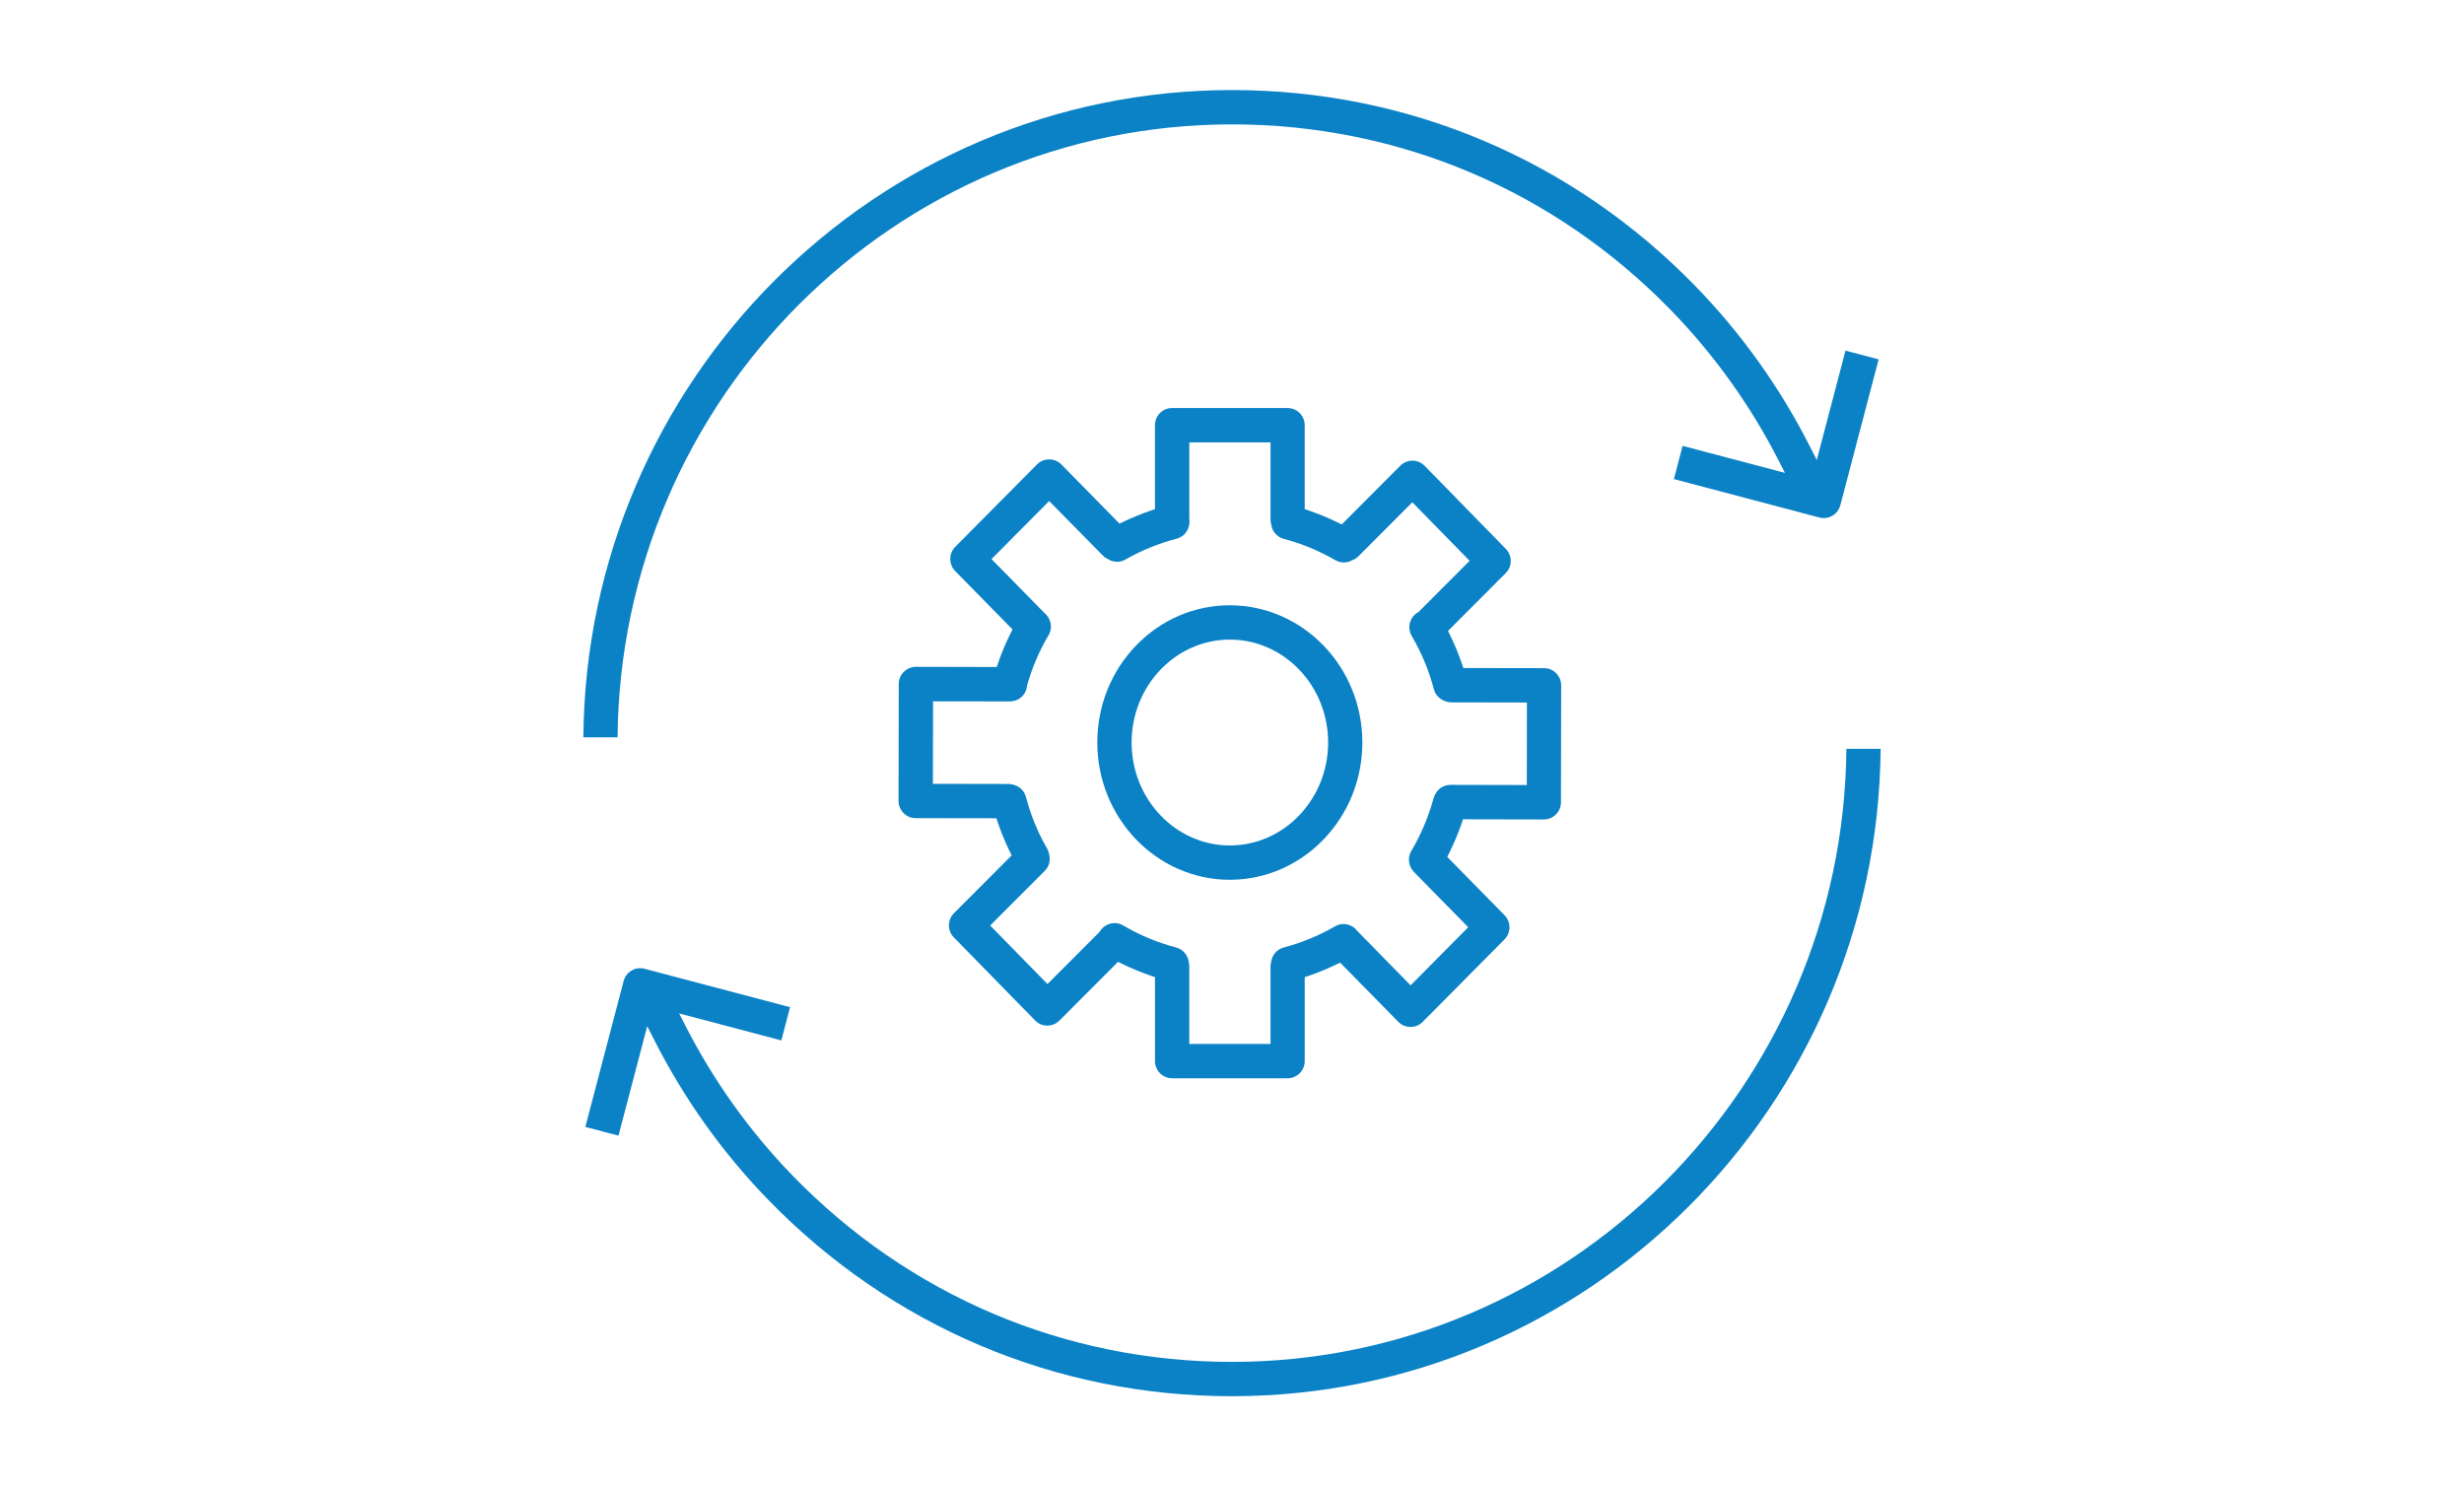 <?xml version="1.0" encoding="UTF-8"?><svg id="_レイヤー_1" xmlns="http://www.w3.org/2000/svg" width="121" height="73" xmlns:xlink="http://www.w3.org/1999/xlink" viewBox="0 0 121 73"><defs><mask id="mask" x=".146" y=".616" width="120" height="72" maskUnits="userSpaceOnUse"><g id="mask0_327_11769"><rect x=".146" y=".616" width="120" height="72" fill="#d9d9d9"/></g></mask></defs><g mask="url(#mask)"><path d="M60.394,43.212c-3.588,0-6.508-3.025-6.508-6.743,0-1.8.677-3.493,1.906-4.766,1.228-1.273,2.863-1.973,4.602-1.973,3.589,0,6.508,3.023,6.508,6.739s-2.919,6.743-6.508,6.743ZM60.394,31.415c-2.66,0-4.824,2.267-4.824,5.054s2.164,5.057,4.824,5.057,4.827-2.269,4.827-5.057-2.165-5.054-4.827-5.054Z" fill="#0b82c6"/><path d="M57.56,52.96c-.465,0-.842-.377-.842-.841v-4.126l-.191-.065c-.486-.165-.971-.366-1.442-.598l-.181-.089-2.881,2.887c-.158.158-.368.246-.592.246-.228,0-.442-.09-.602-.255l-3.989-4.077c-.322-.329-.32-.862.005-1.188l2.835-2.84-.089-.181c-.227-.462-.428-.951-.597-1.452l-.064-.191-3.966-.006c-.464,0-.84-.381-.839-.848l.01-5.742c0-.464.379-.842.843-.842l3.969.009.065-.191c.172-.5.38-.995.62-1.474l.09-.181-2.816-2.867c-.323-.328-.321-.861.002-1.188l4.017-4.05c.158-.159.369-.246.596-.246.232,0,.444.089.601.248l2.856,2.908.181-.088c.433-.21.893-.398,1.367-.559l.191-.065v-4.127c0-.464.378-.841.842-.841h5.669c.464,0,.842.377.842.841v4.126l.191.065c.496.168.982.369,1.446.597l.181.089,2.877-2.885c.159-.159.37-.247.595-.247.23.001.441.091.599.252l3.989,4.081c.322.329.32.862-.005,1.188l-2.836,2.842.089.181c.234.476.436.964.6,1.45l.065.191,3.964.006c.464,0,.84.381.839.848l-.01,5.742c0,.464-.378.842-.839.842l-3.971-.009-.065.191c-.173.504-.381,1-.619,1.476l-.09.181,2.814,2.865c.323.328.322.861-.003,1.188l-4.017,4.05c-.159.16-.371.248-.598.248-.228,0-.441-.089-.6-.251l-2.856-2.908-.181.088c-.448.217-.908.406-1.367.562l-.191.065v4.125c0,.464-.378.841-.842.841h-5.669ZM54.732,45.339c.036,0,.073.002.11.007.112.015.218.052.316.109.813.479,1.688.844,2.602,1.084.342.09.591.391.621.749.017.09.022.148.022.205v3.781h3.988v-3.809c0-.059.008-.12.025-.194.049-.369.292-.646.623-.733.879-.232,1.728-.582,2.523-1.041.099-.057.205-.093.315-.106.034-.004.068-.006.102-.006.265,0,.517.128.675.342l2.617,2.67,2.83-2.855-2.632-2.678c-.304-.288-.366-.728-.166-1.065.469-.791.832-1.642,1.077-2.531l.023-.062c.105-.397.439-.656.82-.656l3.754.008.004-4.053-3.717-.007c-.088,0-.178-.017-.276-.052l-.041-.012c-.285-.118-.467-.323-.534-.579-.243-.925-.609-1.806-1.088-2.62-.235-.4-.103-.917.295-1.153l.041-.021.022-.026,2.486-2.49-2.814-2.875-2.638,2.646c-.081.081-.175.143-.28.186-.16.086-.303.124-.448.124s-.287-.039-.412-.111c-.795-.462-1.648-.814-2.534-1.048-.329-.087-.572-.363-.618-.702-.024-.107-.033-.171-.033-.232v-3.805h-3.988v3.764c.058.46-.207.858-.615.964-.882.229-1.73.575-2.52,1.027-.126.072-.264.109-.408.109-.152,0-.303-.042-.435-.121-.119-.058-.197-.112-.261-.177l-2.644-2.685-2.83,2.851,2.581,2.629c.349.283.434.75.221,1.107-.448.753-.801,1.576-1.049,2.445l-.007.025-.002.026c-.038.392-.336.7-.724.75l-.086.009-3.805-.005-.008,4.053,3.717.007c.06,0,.124.009.202.028.323.069.569.302.65.611.234.893.585,1.75,1.045,2.545.039.068.068.146.089.245.086.314.007.621-.207.836l-2.683,2.687,2.814,2.875,2.563-2.567.017-.028c.154-.249.422-.397.715-.397Z" fill="#0b82c6"/><path d="M60.498,68.577c-8.651,0-16.745-3.433-22.79-9.665-2.24-2.309-4.121-4.951-5.59-7.851l-.335-.66-1.411,5.378-1.627-.429,1.881-7.168c.086-.329.359-.573.694-.621.037-.005.074-.008.112-.008.072,0,.145.01.219.029l7.147,1.887-.427,1.632-5.019-1.325.286.562c1.389,2.729,3.165,5.217,5.278,7.397,5.727,5.904,13.391,9.156,21.582,9.156,16.546,0,30.024-13.482,30.174-30.111h1.681c-.151,17.559-14.383,31.797-31.855,31.797Z" fill="#0b82c6"/><path d="M28.646,36.216c.151-17.557,14.381-31.793,31.852-31.793,8.633,0,16.715,3.419,22.755,9.627,2.26,2.323,4.154,4.976,5.629,7.885l.335.66,1.41-5.374,1.627.429-1.881,7.168c-.097.37-.43.628-.81.628-.072,0-.145-.009-.216-.028l-7.146-1.887.427-1.632,5.024,1.326-.286-.562c-1.393-2.737-3.182-5.238-5.318-7.433-5.723-5.882-13.377-9.121-21.551-9.121-16.544,0-30.02,13.48-30.171,30.107h-1.681Z" fill="#0b82c6"/></g></svg>